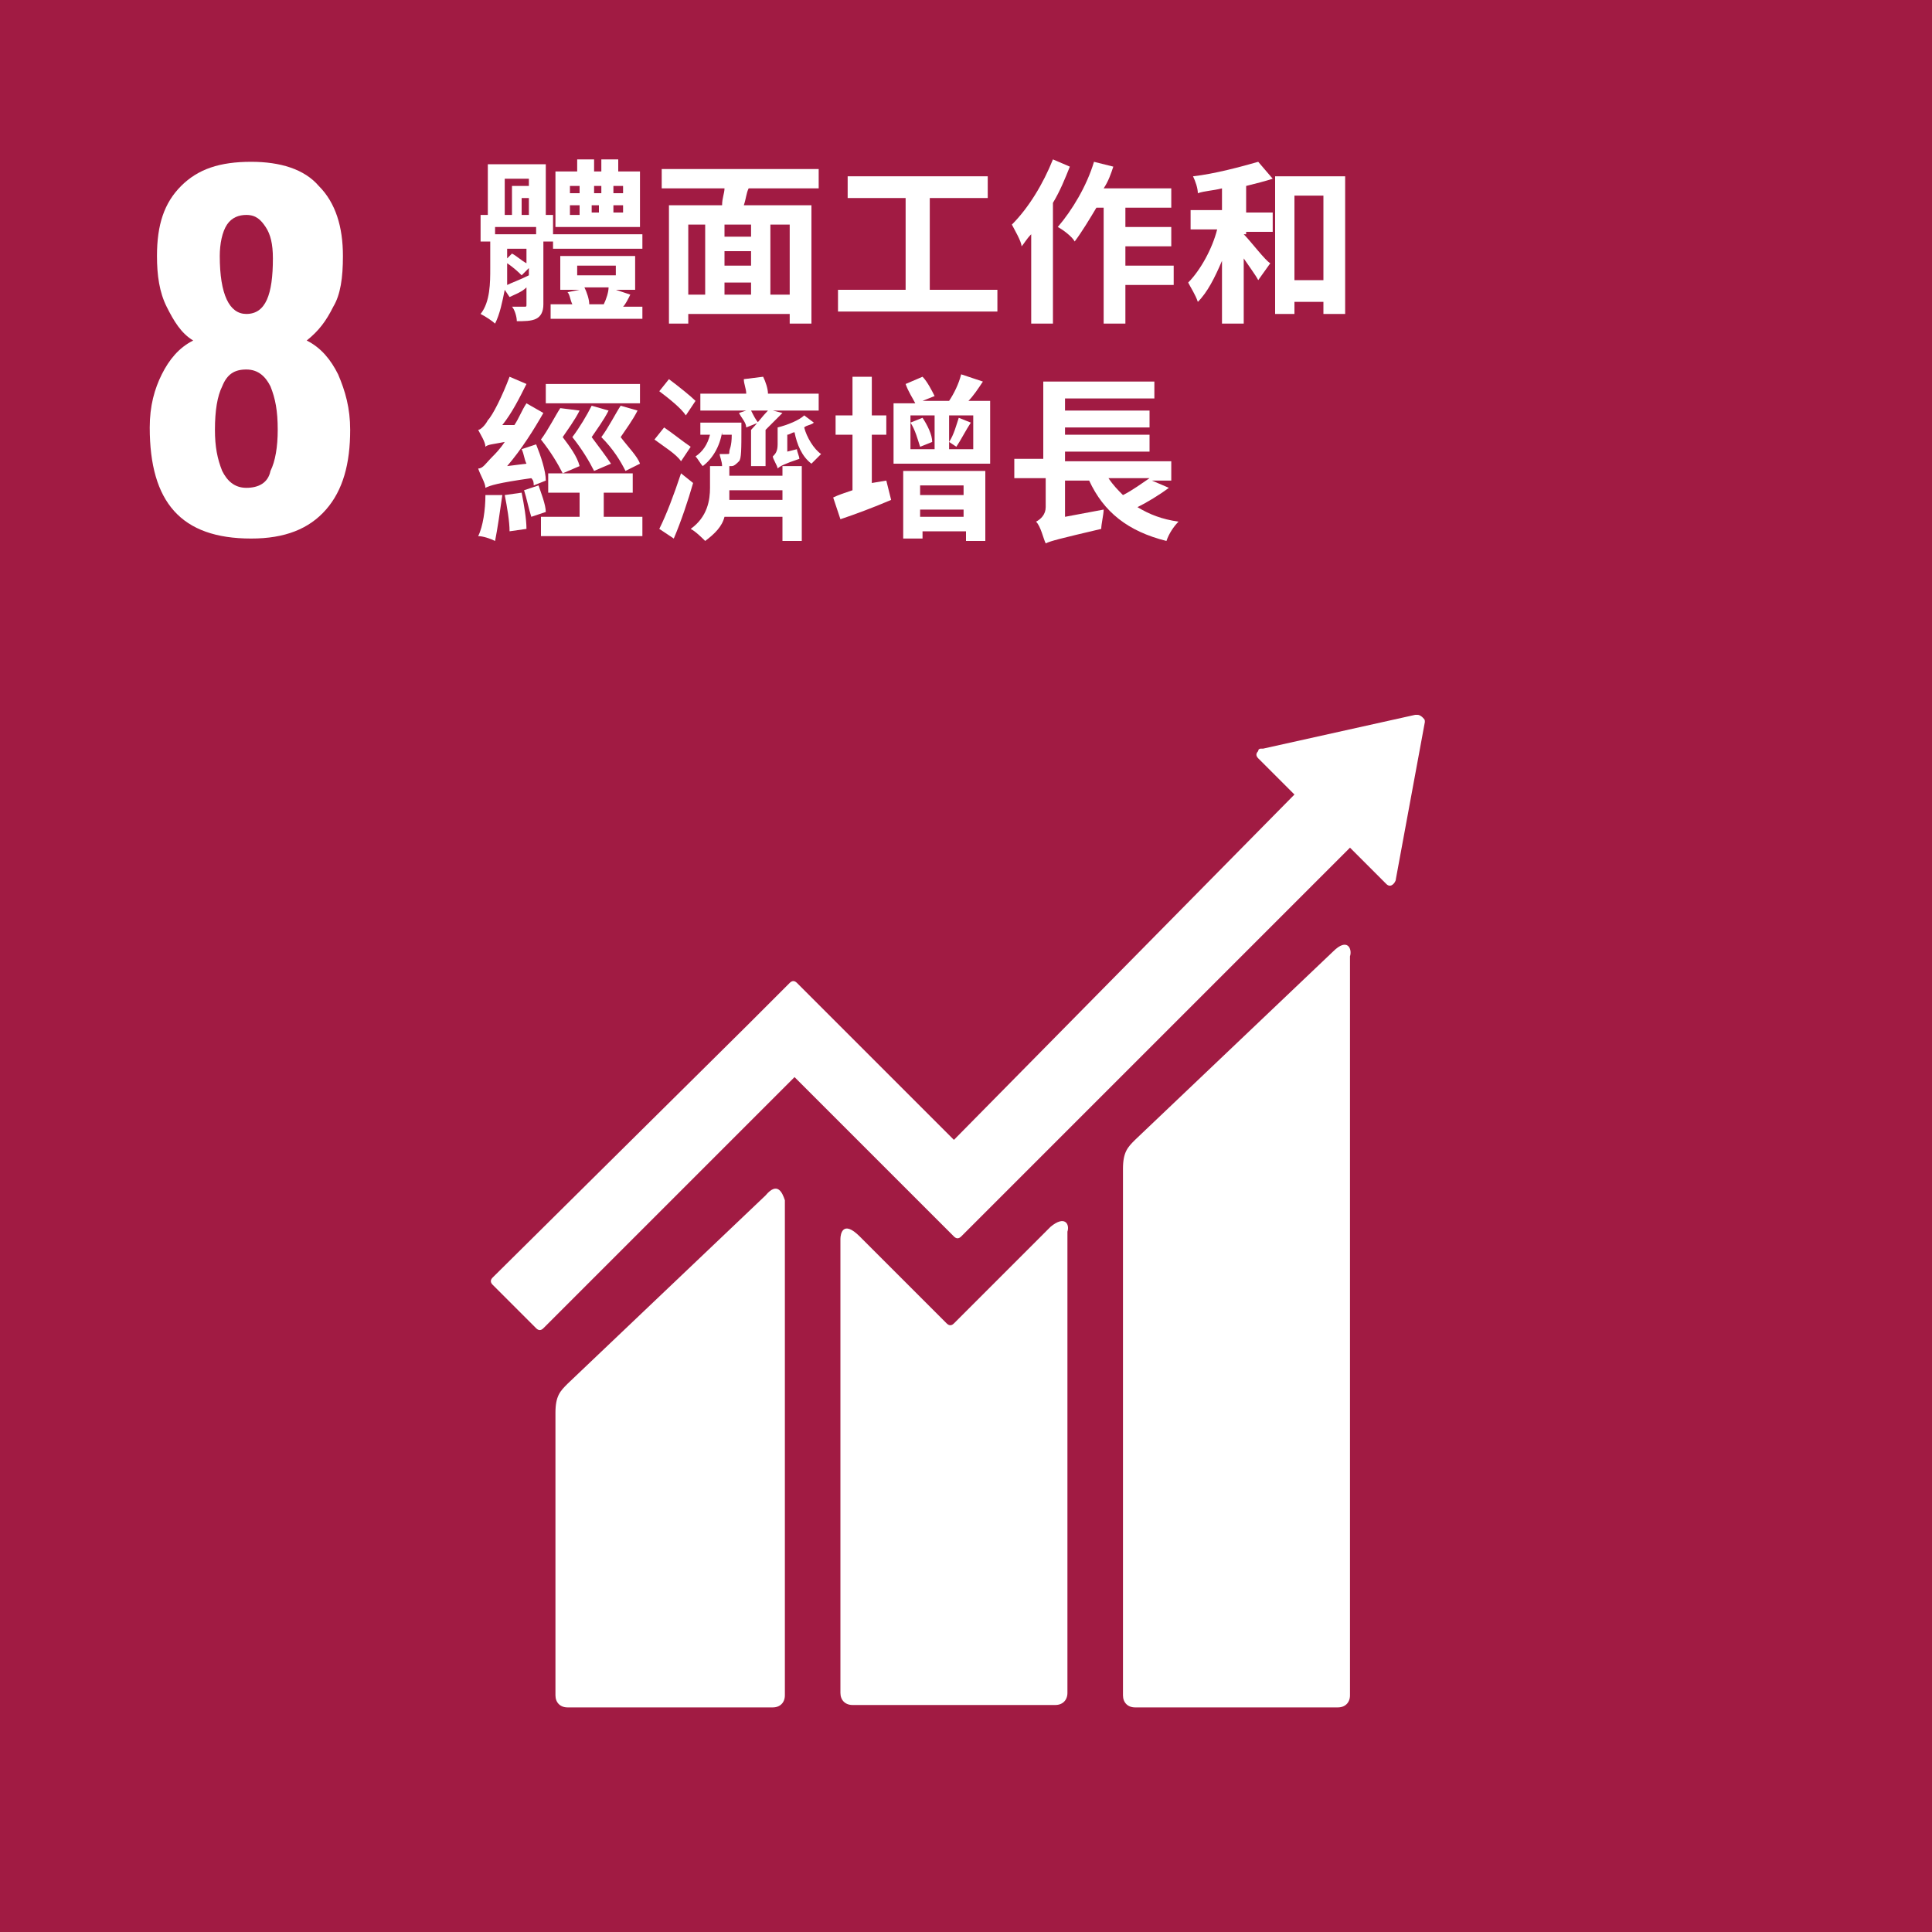 <?xml version="1.0" encoding="utf-8"?>
<!-- Generator: Adobe Illustrator 26.2.0, SVG Export Plug-In . SVG Version: 6.00 Build 0)  -->
<svg version="1.1" id="Layer_1" xmlns="http://www.w3.org/2000/svg" xmlns:xlink="http://www.w3.org/1999/xlink" x="0px" y="0px"
	 viewBox="0 0 80 80" style="enable-background:new 0 0 80 80;" xml:space="preserve">
<style type="text/css">
	.st0{fill:#A11B43;}
	.st1{fill:#FFFFFF;}
</style>
<g id="a">
</g>
<g>
	<rect class="st0" width="80" height="80"/>
	<path class="st1" d="M55.2,39.4l-8.2,7.8c-0.3,0.3-0.5,0.5-0.5,1.2v21.8c0,0.3,0.2,0.5,0.5,0.5h8.4c0.3,0,0.5-0.2,0.5-0.5V39.6
		C56,39.3,55.8,38.8,55.2,39.4"/>
	<path class="st1" d="M31.7,49.5l-8.2,7.8c-0.3,0.3-0.5,0.5-0.5,1.2v11.7c0,0.3,0.2,0.5,0.5,0.5H32c0.3,0,0.5-0.2,0.5-0.5V49.7
		C32.4,49.4,32.2,48.9,31.7,49.5"/>
	<path class="st1" d="M59,29.9c0-0.1,0-0.1-0.1-0.2c0,0-0.1-0.1-0.2-0.1l0,0l-0.1,0l-6.3,1.4l-0.1,0c0,0-0.1,0-0.1,0.1
		c-0.1,0.1-0.1,0.2,0,0.3l0.1,0.1l1.4,1.4L39.5,47.2l-6.5-6.5c-0.1-0.1-0.2-0.1-0.3,0l-1.8,1.8c0,0,0,0,0,0L20.4,52.9
		c-0.1,0.1-0.1,0.2,0,0.3l1.8,1.8c0.1,0.1,0.2,0.1,0.3,0l10.4-10.4l4.8,4.8c0,0,0,0,0,0l1.8,1.8c0.1,0.1,0.2,0.1,0.3,0l16.1-16.1
		l1.5,1.5c0.1,0.1,0.2,0.1,0.3,0c0,0,0.1-0.1,0.1-0.2l0,0L59,29.9L59,29.9z"/>
	<path class="st1" d="M43.5,50.8l-4,4c-0.1,0.1-0.2,0.1-0.3,0l-3.6-3.6c-0.7-0.7-0.8-0.1-0.8,0.1v18.8c0,0.3,0.2,0.5,0.5,0.5h8.4
		c0.3,0,0.5-0.2,0.5-0.5V51C44.3,50.7,44.1,50.3,43.5,50.8"/>
	<g>
		<g>
			<path class="st1" d="M22.5,10v2.6c0,0.3-0.1,0.5-0.3,0.6c-0.2,0.1-0.5,0.1-0.8,0.1c0-0.2-0.1-0.5-0.2-0.6c0.2,0,0.4,0,0.5,0
				c0.1,0,0.1,0,0.1-0.1v-0.7c-0.2,0.2-0.5,0.3-0.7,0.4L20.9,12c-0.1,0.5-0.2,1-0.4,1.4c-0.1-0.1-0.4-0.3-0.6-0.4
				c0.4-0.5,0.4-1.3,0.4-1.9V10h-0.4V8.9h0.3V6.8h2.4v2.1h0.3V10H22.5z M22.2,9.4h-1.7v0.3h1.7V9.4z M20.9,8.9h0.3V7.7h0.7V7.4h-1
				V8.9z M21,11.1c0,0.2,0,0.4,0,0.7c0.2-0.1,0.5-0.2,0.9-0.4v-0.3l-0.3,0.3c-0.1-0.1-0.3-0.3-0.6-0.5V11.1z M21,10.7l0.2-0.2
				c0.2,0.1,0.4,0.3,0.6,0.4v-0.6H21V10.7z M21.9,8.9V8.2h-0.3v0.7H21.9z M26.6,12.6v0.6h-3.8v-0.6h0.9c-0.1-0.2-0.1-0.4-0.2-0.5
				l0.5-0.1h-0.8v-1.4h3.1v1.4h-0.8l0.6,0.2c-0.1,0.2-0.2,0.4-0.3,0.5H26.6z M26.6,10.3h-3.7V9.7h3.7V10.3z M26.4,9.4H23V7.1h0.9
				V6.6h0.7v0.5h0.3V6.6h0.7v0.5h0.9V9.4z M23.6,8H24V7.7h-0.4V8z M23.6,8.9H24V8.5h-0.4V8.9z M23.9,11.4h1.6V11h-1.6V11.4z
				 M24.2,11.9c0.1,0.2,0.2,0.5,0.2,0.7H25c0.1-0.2,0.2-0.5,0.2-0.7H24.2z M24.9,8V7.7h-0.3V8H24.9z M24.5,8.5v0.3h0.3V8.5H24.5z
				 M25.8,7.7h-0.4V8h0.4V7.7z M25.8,8.5h-0.4v0.3h0.4V8.5z"/>
			<path class="st1" d="M31,7.8c-0.1,0.2-0.1,0.4-0.2,0.7h2.8v4.9h-0.9V13h-4.2v0.4h-0.8V8.5h2.2C29.9,8.2,30,8,30,7.8h-2.6V7h6.5
				v0.8H31z M28.5,12.2h0.7V9.3h-0.7V12.2z M31.1,9.3H30v0.5h1.1V9.3z M31.1,10.4H30V11h1.1V10.4z M30,12.2h1.1v-0.5H30V12.2z
				 M32.7,9.3h-0.8v2.9h0.8V9.3z"/>
			<path class="st1" d="M41.3,12v0.9h-6.6V12h2.8V8.2h-2.4V7.3h5.8v0.9h-2.4V12H41.3z"/>
			<path class="st1" d="M44.3,6.9c-0.2,0.5-0.4,1-0.7,1.5v5h-0.9V9.7c-0.2,0.2-0.3,0.4-0.4,0.5C42.3,10,42,9.5,41.9,9.3
				c0.7-0.7,1.3-1.7,1.7-2.7L44.3,6.9z M46.6,8.6v0.8h1.9v0.8h-1.9v0.8h2v0.8h-2v1.6h-0.9V8.6h-0.3c-0.3,0.5-0.6,1-0.9,1.4
				c-0.1-0.2-0.5-0.5-0.7-0.6c0.6-0.7,1.2-1.7,1.5-2.7l0.8,0.2c-0.1,0.3-0.2,0.6-0.4,0.9h2.8v0.8H46.6z"/>
			<path class="st1" d="M51.5,9.7c0.3,0.3,0.9,1.1,1.1,1.2l-0.5,0.7c-0.1-0.2-0.4-0.6-0.6-0.9v2.7h-0.9v-2.6c-0.3,0.7-0.6,1.3-1,1.7
				c-0.1-0.3-0.3-0.6-0.4-0.8c0.5-0.5,1-1.4,1.2-2.2h-1.1V8.7h1.3V7.8c-0.4,0.1-0.7,0.1-1,0.2c0-0.2-0.1-0.5-0.2-0.7
				c0.9-0.1,2-0.4,2.7-0.6l0.6,0.7c-0.3,0.1-0.7,0.2-1.1,0.3v1.1h1.1v0.8h-1.1V9.7z M55.7,7.3v5.7h-0.9v-0.5h-1.2V13h-0.8V7.3H55.7z
				 M54.8,11.6V8.1h-1.2v3.5H54.8z"/>
			<path class="st1" d="M22.1,20.1c0-0.1,0-0.2-0.1-0.3c-1.4,0.2-1.7,0.3-1.9,0.4c0-0.2-0.2-0.5-0.3-0.8c0.2,0,0.3-0.2,0.6-0.5
				c0.1-0.1,0.3-0.3,0.5-0.6c-0.5,0.1-0.7,0.1-0.8,0.2c0-0.2-0.2-0.5-0.3-0.7c0.1,0,0.3-0.2,0.4-0.4c0.2-0.2,0.6-1,0.9-1.8l0.7,0.3
				c-0.3,0.6-0.6,1.2-1,1.7l0.5,0c0.2-0.3,0.3-0.6,0.5-0.9l0.7,0.4c-0.4,0.7-0.9,1.5-1.5,2.2l0.8-0.1c-0.1-0.2-0.1-0.4-0.2-0.6
				l0.6-0.2c0.2,0.5,0.4,1.1,0.4,1.5L22.1,20.1z M20.8,20.5c-0.1,0.7-0.2,1.4-0.3,1.9c-0.2-0.1-0.5-0.2-0.7-0.2
				c0.2-0.4,0.3-1.1,0.3-1.7L20.8,20.5z M21.6,20.4c0.1,0.5,0.2,1.1,0.2,1.5L21.1,22c0-0.4-0.1-1-0.2-1.5L21.6,20.4z M22.3,20.1
				c0.1,0.3,0.3,0.8,0.3,1.1L22,21.4c-0.1-0.3-0.2-0.8-0.3-1.1L22.3,20.1z M26.6,21.4v0.8h-4.2v-0.8h1.6v-1h-1.3v-0.8h3.5v0.8H25v1
				H26.6z M24,17c-0.2,0.4-0.5,0.8-0.7,1.1c0.3,0.4,0.6,0.8,0.7,1.2l-0.7,0.3c-0.2-0.4-0.5-0.9-0.9-1.4c0.3-0.4,0.6-1,0.8-1.3L24,17
				z M26.5,16.7h-3.9v-0.8h3.9V16.7z M24.6,19.5c-0.2-0.4-0.5-0.9-0.9-1.4c0.3-0.4,0.6-0.9,0.8-1.3l0.7,0.2
				c-0.2,0.4-0.5,0.8-0.7,1.1c0.3,0.4,0.6,0.8,0.8,1.1L24.6,19.5z M25.9,19.5c-0.2-0.4-0.5-0.9-1-1.4c0.3-0.4,0.6-1,0.8-1.3l0.7,0.2
				c-0.2,0.4-0.5,0.8-0.7,1.1c0.3,0.4,0.7,0.8,0.8,1.1L25.9,19.5z"/>
			<path class="st1" d="M28.2,19.1c-0.2-0.3-0.7-0.6-1.1-0.9l0.4-0.5c0.3,0.2,0.8,0.6,1.1,0.8L28.2,19.1z M28.7,20
				c-0.2,0.7-0.5,1.6-0.8,2.3l-0.6-0.4c0.3-0.6,0.6-1.4,0.9-2.3L28.7,20z M28.4,17.2c-0.2-0.3-0.7-0.7-1.1-1l0.4-0.5
				c0.4,0.3,0.9,0.7,1.1,0.9L28.4,17.2z M32.4,19.3h0.8v3.1h-0.8v-1h-2.4c-0.1,0.4-0.4,0.7-0.8,1c-0.1-0.1-0.4-0.4-0.6-0.5
				c0.7-0.5,0.8-1.2,0.8-1.7v-0.9h0.8v0.4h2.2V19.3z M29.9,17.9c-0.1,0.6-0.4,1.1-0.8,1.4c-0.1-0.1-0.2-0.3-0.3-0.4
				c0.3-0.2,0.5-0.5,0.6-0.9H29v-0.5h1.7c0,0,0,0.1,0,0.2c0,0.9,0,1.3-0.1,1.4c-0.1,0.1-0.2,0.2-0.3,0.2c-0.1,0-0.3,0-0.4,0
				c0-0.2-0.1-0.4-0.1-0.5c0.1,0,0.2,0,0.3,0c0.1,0,0.1,0,0.1-0.1c0-0.1,0.1-0.2,0.1-0.7H29.9z M30.9,17H29v-0.7h1.9
				c0-0.2-0.1-0.4-0.1-0.6l0.8-0.1c0.1,0.2,0.2,0.5,0.2,0.7h2.1V17h-1.9l0.4,0.1c-0.2,0.2-0.5,0.5-0.7,0.7h0v1.5h-0.6v-1.5h0l0,0
				c0.2-0.2,0.5-0.6,0.7-0.8h-0.7c0.1,0.2,0.2,0.4,0.3,0.5l-0.5,0.2c0-0.2-0.2-0.4-0.3-0.6L30.9,17z M32.4,20.7v-0.4h-2.2
				c0,0.1,0,0.3,0,0.4H32.4z M33.7,17.5c-0.1,0.1-0.3,0.1-0.4,0.2c0.1,0.4,0.4,0.9,0.7,1.1c-0.1,0.1-0.3,0.3-0.4,0.4
				c-0.4-0.3-0.6-0.8-0.7-1.3c-0.1,0-0.2,0.1-0.3,0.1v0.7l0.4-0.1c0,0.1,0.1,0.3,0.1,0.4c-0.6,0.2-0.8,0.3-0.9,0.4v0
				c0-0.1-0.2-0.4-0.2-0.5c0.1-0.1,0.2-0.2,0.2-0.5v-0.7c0.4-0.1,0.9-0.3,1.1-0.5L33.7,17.5z"/>
			<path class="st1" d="M36.7,19.9l0.2,0.8c-0.7,0.3-1.5,0.6-2.1,0.8l-0.3-0.9c0.2-0.1,0.5-0.2,0.8-0.3v-2.3h-0.7v-0.8h0.7v-1.6h0.8
				v1.6h0.6v0.8h-0.6v2L36.7,19.9z M41,16.7v2.5h-4v-2.5h0.9c-0.1-0.2-0.3-0.5-0.4-0.8l0.7-0.3c0.2,0.2,0.4,0.6,0.5,0.8l-0.5,0.2
				h1.1c0.2-0.3,0.4-0.7,0.5-1.1l0.9,0.3c-0.2,0.3-0.4,0.6-0.6,0.8H41z M37.4,19.5h3.4v2.9h-0.8V22h-1.8v0.3h-0.8V19.5z M37.7,18.6
				h1v-1.4h-1V18.6z M38.2,17.3c0.2,0.3,0.4,0.7,0.4,1l-0.5,0.2c-0.1-0.3-0.2-0.7-0.4-1L38.2,17.3z M38.1,20.1v0.4h1.8v-0.4H38.1z
				 M39.9,21.4v-0.3h-1.8v0.3H39.9z M39.3,17.2v1.4h1v-1.4H39.3z M39.3,18.3c0.2-0.3,0.3-0.7,0.4-1l0.5,0.2c-0.2,0.3-0.4,0.7-0.6,1
				L39.3,18.3z"/>
			<path class="st1" d="M48.4,20.2c-0.4,0.3-0.9,0.6-1.3,0.8c0.5,0.3,1,0.5,1.7,0.6c-0.2,0.2-0.4,0.5-0.5,0.8
				c-1.6-0.4-2.6-1.2-3.2-2.5h-1v1.5l1.6-0.3c0,0.2-0.1,0.6-0.1,0.8c-1.7,0.4-2.1,0.5-2.3,0.6l0,0c-0.1-0.2-0.2-0.7-0.4-0.9
				c0.2-0.1,0.4-0.3,0.4-0.6v-1.2H42v-0.8h1.2v-3.2h4.6v0.7h-3.7V17h3.5v0.7h-3.5V18h3.5v0.7h-3.5v0.4h4.4v0.8h-0.8L48.4,20.2z
				 M45.9,19.8c0.2,0.3,0.4,0.5,0.6,0.7c0.4-0.2,0.8-0.5,1.1-0.7H45.9z"/>
		</g>
	</g>
	<path class="st1" d="M11.3,10.7c0-0.6-0.1-1-0.3-1.3c-0.2-0.3-0.4-0.5-0.8-0.5C9.9,8.9,9.6,9,9.4,9.3c-0.2,0.3-0.3,0.8-0.3,1.3
		c0,1.6,0.4,2.4,1.1,2.4C11,13,11.3,12.2,11.3,10.7 M11.2,19.5c0.2-0.4,0.3-1,0.3-1.7c0-0.8-0.1-1.3-0.3-1.8c-0.2-0.4-0.5-0.7-1-0.7
		c-0.5,0-0.8,0.2-1,0.7c-0.2,0.4-0.3,1-0.3,1.8c0,0.7,0.1,1.2,0.3,1.7c0.2,0.4,0.5,0.7,1,0.7C10.7,20.2,11.1,20,11.2,19.5 M6.2,17.7
		c0-0.9,0.2-1.6,0.5-2.2c0.3-0.6,0.7-1.1,1.3-1.4c-0.5-0.3-0.8-0.8-1.1-1.4c-0.3-0.6-0.4-1.3-0.4-2.1c0-1.3,0.3-2.2,1-2.9
		c0.7-0.7,1.6-1,2.9-1c1.2,0,2.2,0.3,2.8,1c0.7,0.7,1,1.7,1,2.9c0,0.9-0.1,1.6-0.4,2.1c-0.3,0.6-0.6,1-1.1,1.4
		c0.6,0.3,1,0.8,1.3,1.4c0.3,0.7,0.5,1.4,0.5,2.3c0,1.4-0.3,2.5-1,3.3c-0.7,0.8-1.7,1.2-3.1,1.2C7.5,22.3,6.2,20.8,6.2,17.7"/>
</g>
</svg>
